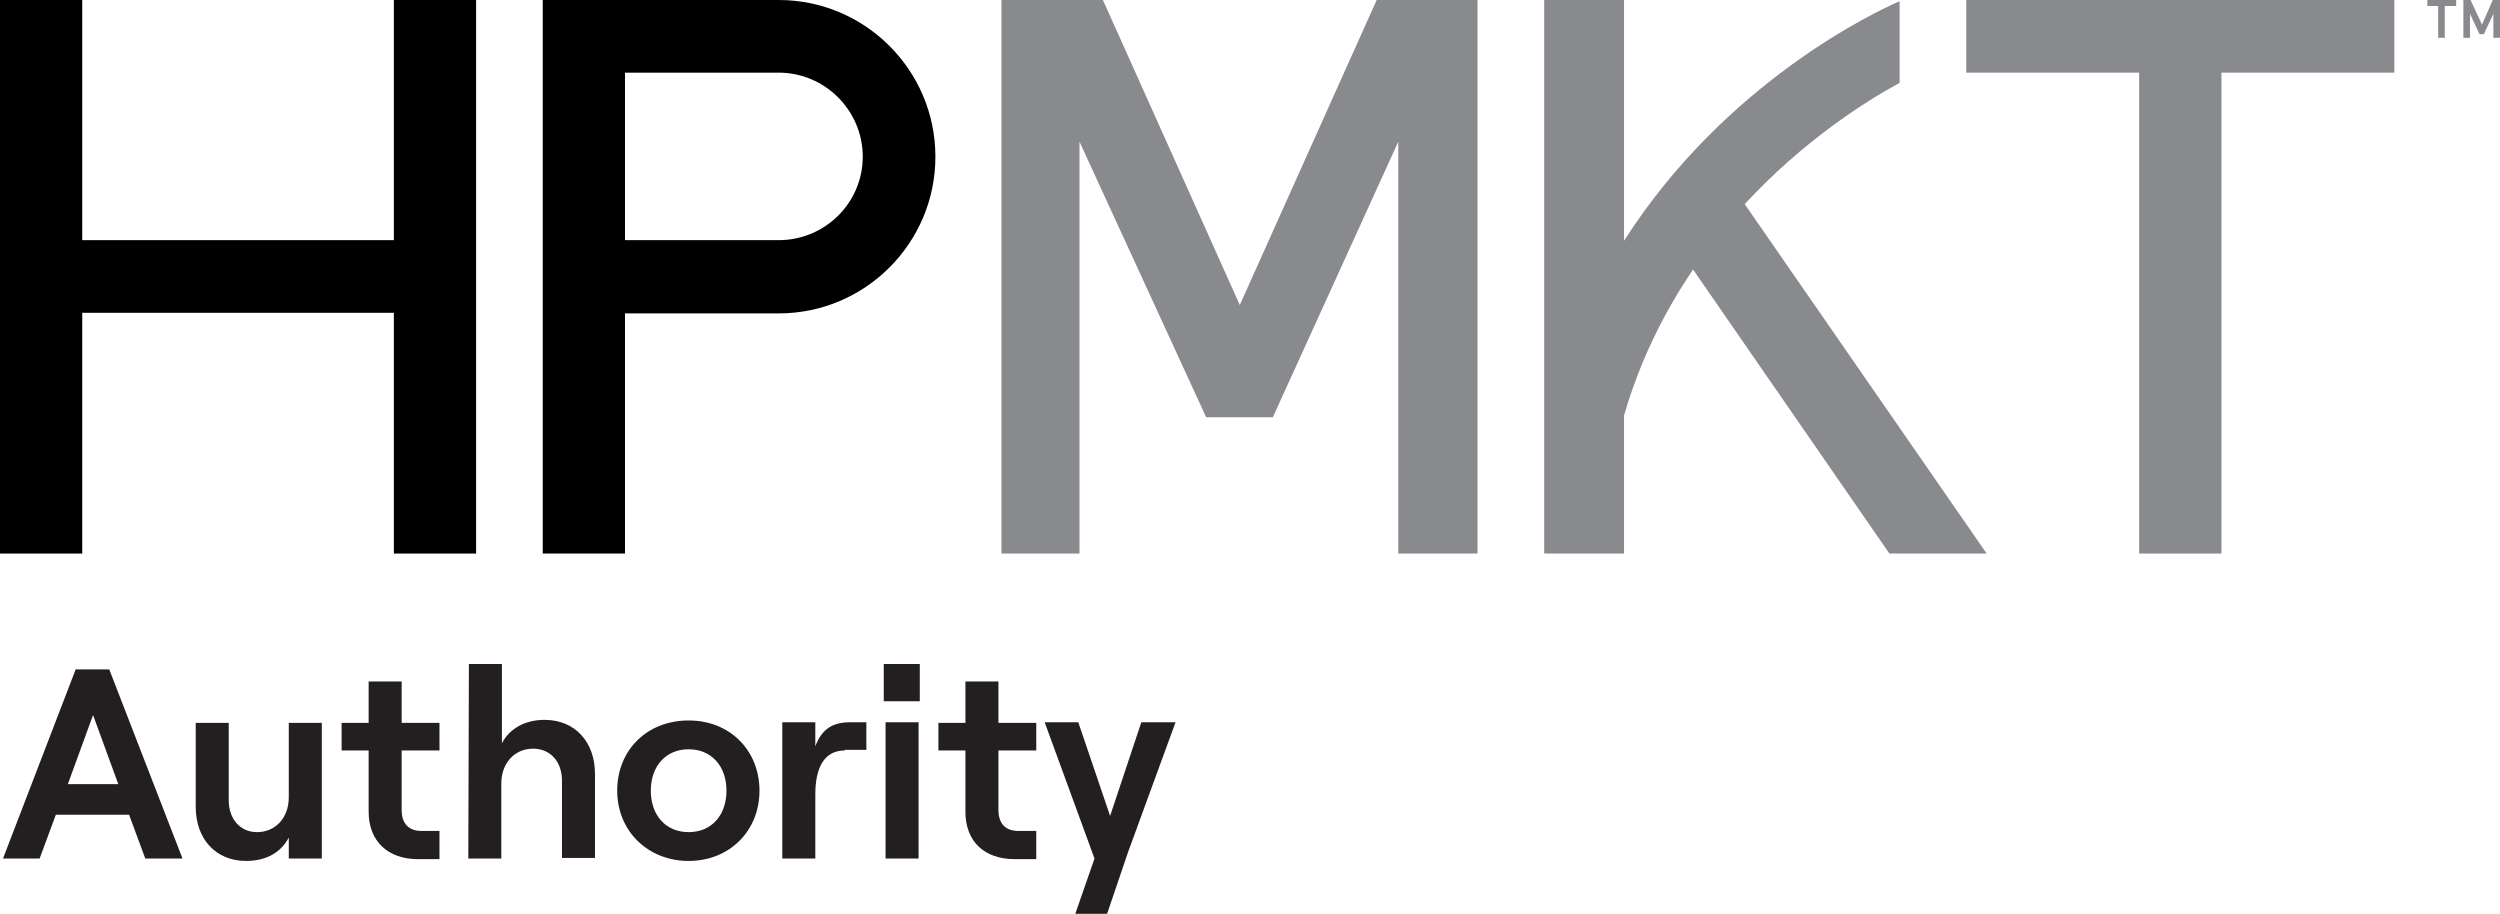 <?xml version="1.0" encoding="utf-8"?>
<!-- Generator: Adobe Illustrator 26.5.0, SVG Export Plug-In . SVG Version: 6.00 Build 0)  -->
<svg version="1.1" id="Layer_5" xmlns="http://www.w3.org/2000/svg" xmlns:xlink="http://www.w3.org/1999/xlink" x="0px" y="0px"
	 viewBox="0 0 416.4 152.2" style="enable-background:new 0 0 416.4 152.2;" xml:space="preserve">
<style type="text/css">
	.st0{fill:#898A8D;}
	.st1{fill:#231F20;}
</style>
<path d="M129.7,40h-25.6V12.1h25.6c7.7,0,14,6.3,14,14S137.4,40,129.7,40 M129.7,0H90.4v92.2h13.7v-40h25.6
	c14.4,0,26.1-11.7,26.1-26.1S144.1,0,129.7,0"/>
<polygon points="65.6,0 65.6,40 13.7,40 13.7,0 0,0 0,92.2 13.7,92.2 13.7,52.1 65.6,52.1 65.6,92.2 79.3,92.2 79.3,0 "/>
<polygon class="st0" points="229.3,0 206.5,50.8 183.7,0 166.8,0 166.8,92.2 179.8,92.2 179.8,23.6 200.9,69.5 212,69.5 232.9,23.6 
	232.9,92.2 246.1,92.2 246.1,0 "/>
<polygon class="st0" points="327.5,0 327.5,12.1 356.3,12.1 356.3,92.2 370,92.2 370,12.1 398.8,12.1 398.8,0 "/>
<path class="st0" d="M330.9,92.2L290.6,34c9.6-10.4,19.9-17,25.8-20.2V0.2c-3.7,1.6-28.9,13.3-45.9,39.9V0h-13.3v92.2h13.3v-23
	c2.7-9.3,6.8-17.4,11.5-24.3l32.7,47.3L330.9,92.2L330.9,92.2z"/>
<path class="st0" d="M410.3,0h1.2l1.9,4.1l1.8-4.1h1.2v6.3h-1.1v-4l-1.6,3.4H413l-1.6-3.4v4h-1.1L410.3,0L410.3,0z M406.2,1h-1.9V0
	h4.8v1h-1.9v5.3h-1.1V1z"/>
<g>
	<path class="st1" d="M21.5,135.7H9.3L6.6,143H0.5l12.1-31.5h5.6L30.4,143h-6.2L21.5,135.7L21.5,135.7z M19.7,130.6l-4.2-11.5
		l-4.2,11.5H19.7L19.7,130.6z"/>
	<path class="st1" d="M53.6,143h-5.5v-3.5c-1.3,2.5-3.8,3.9-7.1,3.9c-5.1,0-8.4-3.7-8.4-9v-14h5.5v12.9c0,3.1,1.9,5.3,4.7,5.3
		c3.1,0,5.3-2.4,5.3-5.8v-12.4h5.5V143L53.6,143z"/>
	<path class="st1" d="M66.9,113.5v6.9h6.3v4.6h-6.3v9.9c0,2.3,1.2,3.5,3.3,3.5h3v4.7h-3.6c-4.9,0-8.2-2.9-8.2-7.9V125h-4.5v-4.6h4.5
		v-6.9H66.9z"/>
	<path class="st1" d="M78.1,110.6h5.5v13.2c1.3-2.5,3.9-3.9,7.1-3.9c5.1,0,8.4,3.7,8.4,9v14h-5.5v-12.9c0-3.1-1.9-5.3-4.8-5.3
		c-3.1,0-5.3,2.4-5.3,5.8V143h-5.5L78.1,110.6L78.1,110.6z"/>
	<path class="st1" d="M102.8,131.7c0-6.8,5-11.7,11.9-11.7s11.8,5,11.8,11.7s-5,11.7-11.8,11.7S102.8,138.4,102.8,131.7z M121,131.7
		c0-4.1-2.5-6.9-6.3-6.9s-6.3,2.8-6.3,6.9s2.5,6.9,6.3,6.9S121,135.8,121,131.7z"/>
	<path class="st1" d="M140.7,125c-3.5,0-4.9,3-4.9,7.3V143h-5.5v-22.7h5.5v4c1.1-2.9,2.9-4,5.8-4h2.7v4.6H140.7z"/>
	<path class="st1" d="M153.2,110.6v6.2h-6v-6.2H153.2z M147.5,120.3h5.5V143h-5.5V120.3z"/>
	<path class="st1" d="M166.3,113.5v6.9h6.3v4.6h-6.3v9.9c0,2.3,1.2,3.5,3.3,3.5h3v4.7H169c-5,0-8.2-2.9-8.2-7.9V125h-4.5v-4.6h4.5
		v-6.9H166.3z"/>
	<path class="st1" d="M187.9,141.9l-3.5,10.3h-5.3l3.2-9.2l-8.3-22.7h5.6l5.3,15.6l5.2-15.6h5.7L187.9,141.9L187.9,141.9z"/>
</g>
</svg>
